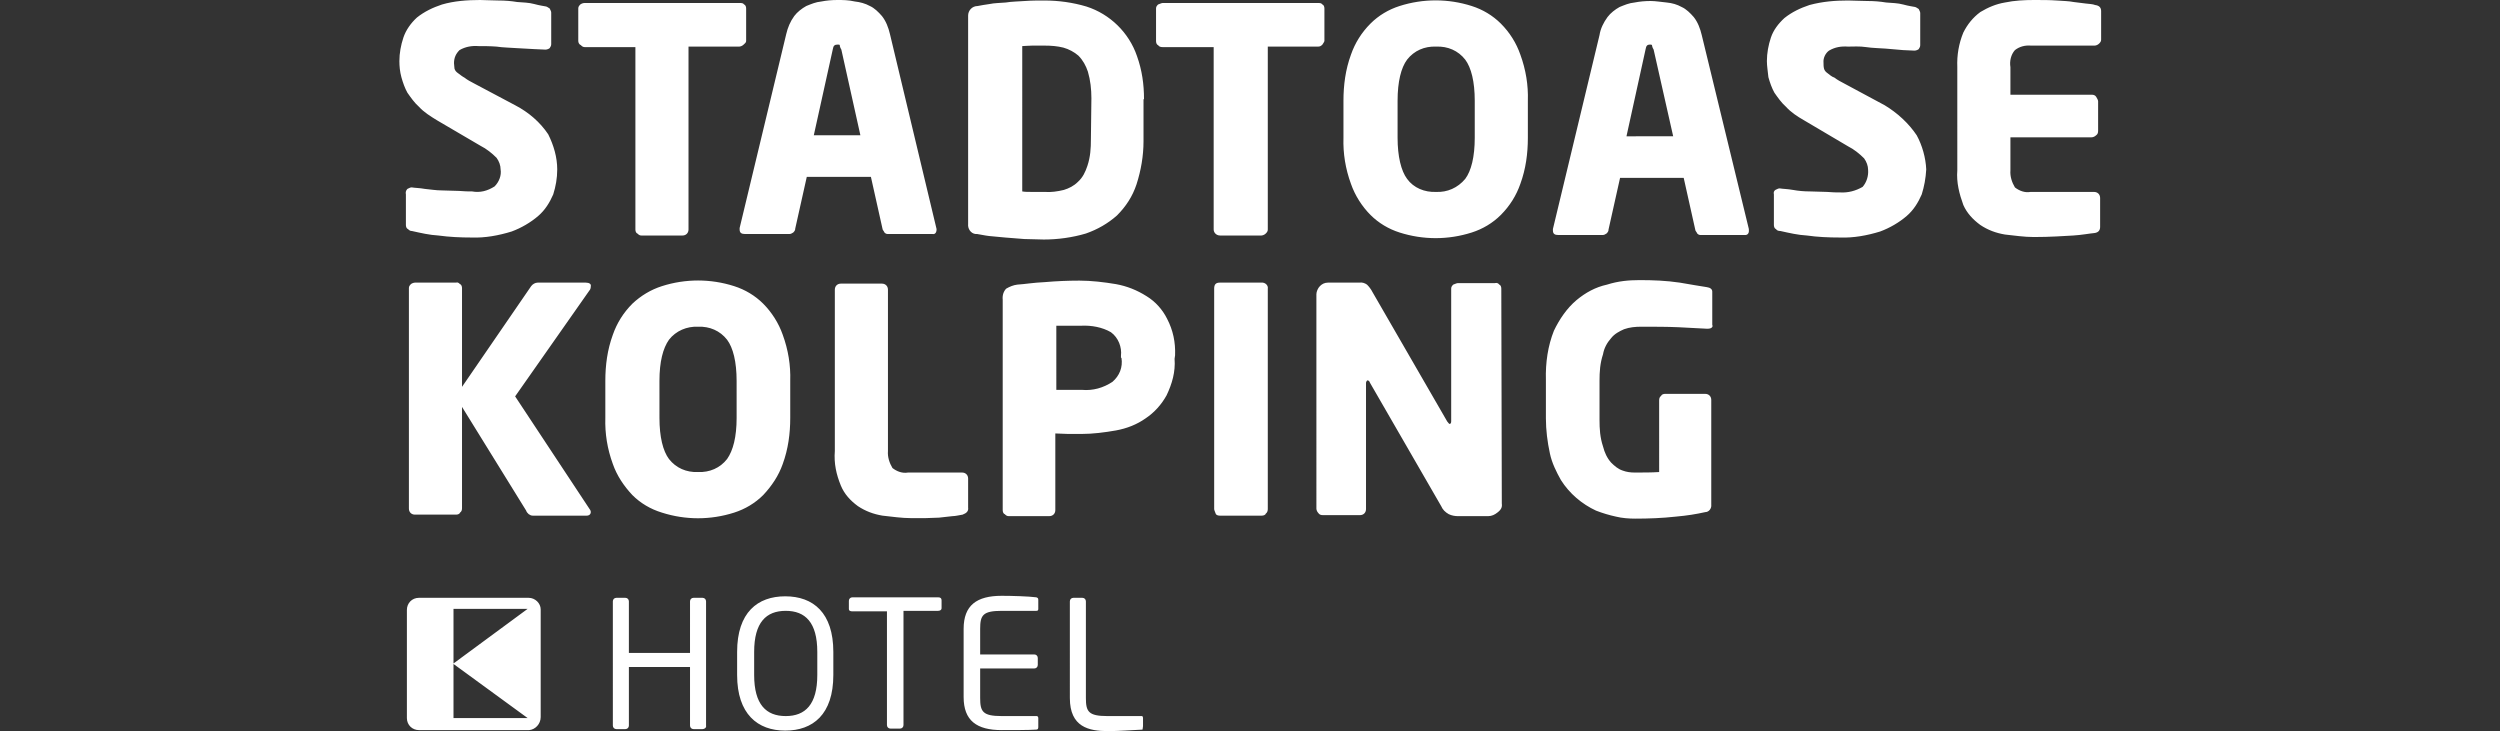 <?xml version="1.0" encoding="UTF-8"?>
<svg xmlns="http://www.w3.org/2000/svg" xmlns:xlink="http://www.w3.org/1999/xlink" version="1.1" id="Ebene_1" x="0px" y="0px" viewBox="0 0 498.9 145.9" style="enable-background:new 0 0 498.9 145.9;" xml:space="preserve">
<rect x="0" y="0" width="498.9" height="145.9" fill="#333333" stroke="none"/>
<style type="text/css">
	.st0{fill:#FFFFFF;}
</style>
<path class="st0" d="M105.5,119.3H83.6c-1.4,0-2.4,1.1-2.4,2.4v21.6c0,1.4,1.1,2.4,2.4,2.4h22c1.2-0.1,2.3-1.2,2.3-2.6v-21.5  C107.9,120.4,106.8,119.3,105.5,119.3L105.5,119.3z M90.5,143.3v-10.8l14.8,10.8C105.3,143.3,90.5,143.3,90.5,143.3z M90.5,132.4  v-10.9h14.8L90.5,132.4z M187.9,119.8v1.6c0,0.3-0.3,0.5-0.7,0.5h-6.9v22.8c0,0.4-0.3,0.7-0.7,0.7h-1.9c-0.4,0-0.7-0.3-0.7-0.7V122  h-6.9c-0.4,0-0.7-0.1-0.7-0.5v-1.6c0-0.4,0.3-0.7,0.7-0.7h17.1C187.7,119.2,187.9,119.4,187.9,119.8L187.9,119.8z M156.7,119  c-5.5,0-9.6,3.2-9.6,11.1v4.6c0,7.8,4.1,11.1,9.6,11.1s9.6-3.2,9.6-11.1v-4.6C166.3,122.3,162.3,119,156.7,119z M163.1,134.7  c0,5.9-2.4,8.2-6.3,8.2c-3.9,0-6.3-2.3-6.3-8.2v-4.6c0-5.9,2.4-8.2,6.3-8.2c3.9,0,6.3,2.3,6.3,8.2V134.7z M140.9,144.8  c0.1,0.4-0.3,0.7-0.7,0.7h-1.8c-0.4,0-0.7-0.3-0.7-0.7v-11.7h-12.2v11.7c0,0.4-0.3,0.7-0.7,0.7h-1.8c-0.4,0-0.7-0.3-0.7-0.7V120  c0-0.4,0.3-0.7,0.7-0.7h1.8c0.4,0,0.7,0.3,0.7,0.7v10.3h12.2V120c0-0.4,0.3-0.7,0.7-0.7h1.8c0.4,0,0.7,0.3,0.7,0.7V144.8  L140.9,144.8z M207.2,119.7v1.8c0,0.3-0.1,0.4-0.4,0.4h-6.9c-3.8,0-4.3,0.9-4.3,3.6v5.1h10.8c0.4,0,0.7,0.3,0.7,0.7v1.4  c0,0.4-0.3,0.7-0.7,0.7h-10.8v5.9c0,2.7,0.5,3.6,4.3,3.6h7c0.1,0,0.3,0.1,0.3,0.4v1.8c0,0.3-0.1,0.5-0.4,0.5  c-1.4,0.1-4.9,0.1-6.9,0.1c-5,0-7.6-1.9-7.6-6.6v-13.6c0-4.7,2.6-6.6,7.6-6.6c2,0,5.4,0.1,6.9,0.3  C207.1,119.3,207.2,119.4,207.2,119.7L207.2,119.7z M228.1,143.3v1.6c0,0.3-0.1,0.5-0.1,0.7c-2.3,0.1-4.6,0.3-6.9,0.3  c-3.8,0-7.6-0.8-7.6-6.6V120c0-0.4,0.3-0.7,0.7-0.7h1.8c0.4,0,0.7,0.3,0.7,0.7v19.3c0,2.7,0.5,3.6,4.3,3.6h6.9  C228,142.9,228.1,143.1,228.1,143.3L228.1,143.3z M156.2,92.6c1.1-3,1.5-6.1,1.5-9.2V76c0.1-3.1-0.4-6.2-1.5-9.2  c-0.8-2.3-2.2-4.5-3.9-6.2c-1.6-1.6-3.6-2.8-5.8-3.5c-4.7-1.5-9.7-1.5-14.4,0c-2.2,0.7-4.2,1.9-5.9,3.5c-1.8,1.8-3.1,3.9-3.9,6.2  c-1.1,3-1.5,6.1-1.5,9.2v7.4c-0.1,3.1,0.4,6.2,1.5,9.2c0.8,2.3,2.2,4.4,3.9,6.2c1.6,1.6,3.6,2.8,5.9,3.5c4.7,1.5,9.7,1.5,14.4,0  c2.2-0.7,4.2-1.9,5.8-3.5C154,97,155.4,94.9,156.2,92.6z M147,83.4c0,3.8-0.7,6.5-1.9,8.2c-1.4,1.8-3.5,2.7-5.8,2.6  c-2.3,0.1-4.4-0.8-5.8-2.6c-1.2-1.6-1.9-4.4-1.9-8.2V76c0-3.8,0.7-6.5,1.9-8.2c1.4-1.8,3.6-2.7,5.8-2.6c2.3-0.1,4.4,0.8,5.8,2.6  c1.2,1.6,1.9,4.4,1.9,8.2C147,76,147,83.4,147,83.4z M299.7,100.5c0.1,0.7-0.1,1.2-0.9,1.8c-0.5,0.4-1.1,0.7-1.8,0.7h-6.1  c-0.5,0-1.2-0.1-1.8-0.4c-0.7-0.4-1.2-0.9-1.5-1.6l-14.2-24.6c-0.1-0.4-0.4-0.5-0.5-0.5c-0.1,0-0.3,0.3-0.3,0.5v25.2  c0,0.7-0.5,1.2-1.2,1.2h-7.4c-0.4,0-0.7-0.1-0.9-0.4c-0.3-0.3-0.4-0.7-0.4-0.9V58.7c0-0.5,0.3-1.2,0.7-1.6c0.4-0.4,0.9-0.7,1.6-0.7  h6.3c0.5-0.1,1.1,0.1,1.5,0.4c0.4,0.4,0.8,0.9,1.1,1.5l14.9,25.8c0.3,0.4,0.4,0.5,0.5,0.5c0.1,0,0.3-0.1,0.3-0.5V57.6  c0-0.3,0.1-0.5,0.4-0.8c0.3-0.1,0.7-0.3,0.9-0.3h7.4c0.4-0.1,0.7,0,0.9,0.3c0.3,0.1,0.4,0.5,0.4,0.8L299.7,100.5L299.7,100.5z   M117.9,57.1c0,0.4-0.1,0.7-0.3,0.9l-14.8,21.1l14.8,22.4c0.1,0.1,0.3,0.4,0.3,0.7c0,0.4-0.3,0.7-0.8,0.7h-10.8  c-0.3,0-0.5-0.1-0.8-0.3c-0.3-0.3-0.4-0.4-0.5-0.7L92.2,81.2v20.2c0,0.4-0.1,0.7-0.4,0.9c-0.1,0.3-0.5,0.4-0.8,0.4h-8.2  c-0.7,0-1.2-0.5-1.2-1.2v-44c0-0.3,0.1-0.5,0.4-0.8c0.1-0.1,0.5-0.3,0.8-0.3H91c0.3-0.1,0.5,0,0.8,0.3c0.3,0.1,0.4,0.5,0.4,0.8v19.7  L106,57.1c0.3-0.4,0.8-0.7,1.3-0.7h9.6C117.6,56.4,118,56.7,117.9,57.1L117.9,57.1z M319.2,76v7.8c0,1.8,0.1,3.5,0.7,5.3  c0.3,1.2,0.8,2.3,1.6,3.2c0.7,0.7,1.4,1.3,2.3,1.6c0.8,0.3,1.6,0.4,2.4,0.4c1.8,0,3.4,0,4.9-0.1V79.9c0-0.4,0.1-0.7,0.4-0.9  c0.1-0.3,0.5-0.4,0.8-0.4h8c0.7,0,1.2,0.5,1.2,1.2v20.9c0.1,0.8-0.5,1.5-1.2,1.5c-1.8,0.4-3.6,0.7-5.9,0.9c-2.7,0.3-5.4,0.4-8.1,0.4  c-1.2,0-2.6-0.1-3.8-0.4c-1.4-0.3-2.7-0.7-4-1.2c-2.8-1.3-5.3-3.4-7-6.1c-0.9-1.6-1.8-3.4-2.2-5.3c-0.5-2.3-0.8-4.7-0.8-7v-7.7  c-0.1-3.4,0.4-6.8,1.6-9.8c1.1-2.3,2.6-4.5,4.5-6.1c1.8-1.5,3.8-2.6,6.1-3.1c2.2-0.7,4.3-0.9,6.5-0.9c2.7,0,5.3,0.1,8,0.5  c2.2,0.4,4.2,0.7,5.4,0.9c0.7,0.1,1.1,0.4,1.1,0.9v6.6c0.1,0.3,0.1,0.5-0.3,0.7c-0.3,0.1-0.4,0.1-0.7,0.1h-0.1l-5.7-0.3  c-2.3-0.1-4.7-0.1-7.4-0.1c-1.1,0-2.3,0.1-3.4,0.5c-0.9,0.4-1.9,0.9-2.6,1.8c-0.8,0.9-1.4,2-1.6,3.2C319.3,72.5,319.2,74.2,319.2,76  L319.2,76z M228.8,59.1c-1.9-1.2-3.9-2-6.1-2.4c-2.4-0.4-4.9-0.7-7.3-0.7c-2.3,0-4.6,0.1-6.9,0.3c-2.3,0.1-3.9,0.4-5.5,0.5  c-0.8,0.1-1.5,0.4-2.2,0.8c-0.5,0.5-0.8,1.3-0.7,2.2v42c0,0.3,0.1,0.7,0.4,0.8c0.3,0.3,0.5,0.4,0.8,0.4h8.1c0.7,0,1.2-0.5,1.2-1.2  V86.5l2.6,0.1h2.6c2.3,0,4.6-0.3,6.9-0.7c2.2-0.4,4.2-1.2,5.9-2.4c1.8-1.2,3.2-2.8,4.2-4.6c1.1-2.3,1.8-4.7,1.6-7.3l0.1-0.7  c0.1-2.6-0.4-5-1.6-7.3C232,61.8,230.6,60.2,228.8,59.1L228.8,59.1z M222,76.2c-1.8,1.2-3.9,1.8-6.1,1.6h-5.1V65h5  c2-0.1,4.2,0.3,5.9,1.3c1.5,1.1,2.2,3,2,4.7v0.4h0.1C224.1,73.3,223.4,75,222,76.2L222,76.2z M192.1,102.7c-0.7,0.1-1.4,0.3-2,0.3  l-2.7,0.3c-0.9,0-1.9,0.1-2.8,0.1h-2.7c-2,0-3.9-0.3-5.8-0.5c-1.8-0.3-3.4-0.9-4.9-1.9c-1.5-1.1-2.7-2.4-3.4-4.1  c-0.9-2.2-1.4-4.4-1.2-6.9V57.8c0-0.7,0.5-1.2,1.2-1.2h8.2c0.7,0,1.2,0.5,1.2,1.2V90c-0.1,1.2,0.3,2.4,0.9,3.4  c0.9,0.7,2,1.1,3.1,0.9h10.8c0.7,0,1.2,0.5,1.2,1.2v5.8C193.3,102,192.9,102.4,192.1,102.7L192.1,102.7z M253,57.6v44  c0,0.3-0.1,0.7-0.4,0.9c-0.1,0.3-0.5,0.4-0.8,0.4h-8.4c-0.3,0-0.7-0.1-0.8-0.4c-0.1-0.3-0.3-0.7-0.3-0.9v-44c0-0.8,0.3-1.2,1.1-1.2  h8.6C252.7,56.5,253.1,57.1,253,57.6L253,57.6z M382.5,27c1.1,2,1.8,4.5,1.9,6.8c-0.1,1.8-0.4,3.4-0.9,5c-0.7,1.6-1.6,3.1-3,4.3  c-1.5,1.3-3.4,2.4-5.3,3.1c-2.6,0.8-5.3,1.3-8,1.2c-2.3,0-4.5-0.1-6.6-0.4c-1.8-0.1-3.5-0.5-5.3-0.9c-0.4,0-0.7-0.1-0.9-0.4  c-0.3-0.1-0.4-0.5-0.4-0.8v-6.1c-0.1-0.4,0-0.7,0.3-0.9c0.3-0.1,0.5-0.3,0.8-0.3h0.1c0.5,0.1,1.5,0.1,2.6,0.3s2.2,0.3,3.4,0.3  l3.4,0.1c1.1,0.1,1.9,0.1,2.6,0.1c1.6,0.1,3.1-0.3,4.5-1.1c0.8-0.9,1.2-2.2,1.1-3.4c0-0.8-0.3-1.6-0.8-2.3c-0.9-0.9-2-1.8-3.2-2.4  L360,24c-1.4-0.8-2.6-1.6-3.6-2.7c-0.9-0.8-1.6-1.8-2.3-2.8c-0.5-0.9-0.9-2-1.2-3.1c-0.1-1.1-0.3-2.2-0.3-3.2c0-1.6,0.3-3.2,0.8-4.7  s1.5-2.8,2.7-3.9c1.5-1.2,3.2-2,5-2.6c2.6-0.7,5.1-0.9,7.7-0.9c1.1,0,2.4,0.1,3.8,0.1s2.6,0.1,3.8,0.3c1.2,0.1,2.3,0.1,3.4,0.4  s1.9,0.4,2.4,0.5c0.3,0.1,0.5,0.3,0.7,0.4c0.1,0.3,0.3,0.5,0.3,0.8V9c0,0.3-0.1,0.5-0.3,0.8c-0.1,0.1-0.5,0.3-0.8,0.3h-0.1l-2.2-0.1  l-3.5-0.3c-1.2-0.1-2.6-0.1-3.9-0.3s-2.6-0.1-3.6-0.1c-1.4-0.1-2.6,0.1-3.8,0.8c-0.7,0.5-1.2,1.5-1.1,2.4c0,0.4,0,0.8,0.1,1.2  c0.1,0.4,0.4,0.7,0.7,0.9c0.4,0.3,0.8,0.7,1.4,0.9c0.5,0.4,1.2,0.8,2,1.2l8,4.3C378.6,22.5,380.9,24.6,382.5,27L382.5,27z   M147.6,45.7v0.1c0,0.7,0.4,0.9,1.1,0.9h8.8c0.3,0,0.5-0.1,0.8-0.3c0.3-0.3,0.4-0.5,0.4-0.8l2.3-10.3h12.8l2.3,10.3  c0,0.3,0.3,0.5,0.4,0.8c0.3,0.3,0.5,0.3,0.8,0.3h8.8c0.5,0.1,0.8-0.3,0.8-0.9v-0.1l-9.3-38.9c-0.3-1.3-0.8-2.6-1.6-3.6  c-0.7-0.8-1.5-1.6-2.4-2c-0.9-0.5-2-0.8-3-0.9C169.3,0,168.2,0,167.1,0s-2.2,0.1-3.2,0.3c-1.1,0.1-2,0.5-3,0.9  c-0.9,0.5-1.8,1.2-2.4,2c-0.8,1.1-1.3,2.3-1.6,3.6l-9.3,38.7V45.7L147.6,45.7z M166.2,9.8c0.1-0.7,0.4-0.9,0.9-0.9s0.5,0,0.5,0.3  c0.1,0.3,0.1,0.4,0.3,0.7l3.8,17.1h-9.3C162.4,27,166.2,9.8,166.2,9.8z M115.4,8.2V1.7c0-0.3,0.1-0.5,0.4-0.8  c0.1-0.1,0.5-0.3,0.8-0.3h31c0.4,0,0.7,0,0.9,0.3c0.3,0.1,0.4,0.5,0.4,0.8v6.5c0,0.3-0.3,0.5-0.5,0.7c-0.3,0.3-0.7,0.4-0.9,0.4  h-10.1v36.5c0,0.7-0.5,1.2-1.2,1.2H128c-0.3,0-0.5-0.1-0.8-0.4c-0.3-0.1-0.4-0.5-0.4-0.8V9.4h-10.1c-0.3,0-0.5-0.1-0.8-0.4  C115.6,8.9,115.4,8.5,115.4,8.2L115.4,8.2z M402.1,10c-0.8,0.9-1.1,2.2-0.9,3.4v5.5h16.2c0.4,0,0.7,0.1,0.9,0.4s0.4,0.7,0.4,0.9v5.9  c0,0.4-0.1,0.7-0.4,0.9c-0.3,0.3-0.7,0.4-0.9,0.4h-16.2v6.6c-0.1,1.2,0.3,2.4,0.9,3.4c0.9,0.7,2,1.1,3.1,0.9h12.7  c0.7,0,1.2,0.5,1.2,1.2v5.8c0,0.7-0.4,1.1-1.1,1.2c-1.1,0.1-2.6,0.4-4.3,0.5c-1.9,0.1-4.5,0.3-7.8,0.3c-2,0-3.9-0.3-5.8-0.5  c-1.8-0.3-3.4-0.9-4.9-1.9c-1.5-1.1-2.7-2.4-3.4-4c-0.8-2.2-1.4-4.5-1.2-6.9V13.4c-0.1-2.4,0.3-4.7,1.2-6.9c0.8-1.6,1.9-3,3.4-4.1  c1.5-0.9,3.1-1.6,4.9-1.9C402,0.1,404,0,405.9,0c1.8,0,3.1,0,4.5,0.1s2.4,0.1,3.4,0.3l2.4,0.3c0.8,0.1,1.4,0.1,1.9,0.3  c0.8,0.1,1.2,0.5,1.2,1.2v5.7c0,0.3-0.1,0.5-0.4,0.8c-0.3,0.3-0.7,0.4-0.9,0.4h-12.7C404.1,9,403,9.3,402.1,10L402.1,10z   M194.7,46.7h0.3c0.7,0.1,1.5,0.3,2.4,0.4l3.2,0.3l3.8,0.3c1.4,0,2.6,0.1,3.9,0.1c2.8,0,5.7-0.4,8.4-1.2c2.3-0.8,4.4-2,6.2-3.6  c1.8-1.8,3.1-3.8,3.9-6.2c0.9-2.8,1.4-5.7,1.4-8.6v-8.4h0.1c0-3-0.4-5.8-1.4-8.6c-1.6-4.7-5.4-8.4-10.1-9.9  c-2.7-0.8-5.5-1.2-8.4-1.2c-1.3,0-2.6,0-3.9,0.1s-2.6,0.1-3.8,0.3c-1.2,0.1-2.3,0.1-3.2,0.3c-0.9,0.1-1.8,0.3-2.4,0.4  c-1.1,0-1.9,0.9-1.9,1.9v41.6C193.1,45.6,193.7,46.6,194.7,46.7L194.7,46.7z M204,9.2c0.4,0,1.1-0.1,2-0.1h2.4  c1.4,0,2.6,0.1,3.8,0.4c1.1,0.3,2.2,0.9,3,1.6c0.9,0.9,1.5,2,1.9,3.2c0.5,1.7,0.7,3.5,0.7,5.3l-0.1,8.2c0,1.8-0.1,3.5-0.7,5.3  c-0.4,1.2-0.9,2.3-1.9,3.2c-0.8,0.8-1.8,1.3-2.8,1.6c-1.2,0.3-2.6,0.5-3.8,0.4H206c-0.8,0-1.5,0-2-0.1L204,9.2L204,9.2z M299.5,4.7  c-1.6-1.6-3.6-2.8-5.8-3.5c-4.7-1.5-9.7-1.5-14.4,0c-2.2,0.7-4.2,1.9-5.8,3.5c-1.8,1.8-3.1,3.9-3.9,6.2c-1.1,3-1.5,6.1-1.5,9.2v7.4  c-0.1,3.1,0.4,6.2,1.5,9.2c0.8,2.3,2.2,4.5,3.9,6.2c1.6,1.6,3.6,2.8,5.8,3.5c4.7,1.5,9.7,1.5,14.4,0c2.2-0.7,4.2-1.9,5.8-3.5  c1.8-1.8,3.1-3.9,3.9-6.2c1.1-3,1.5-6.1,1.5-9.2v-7.4c0.1-3.1-0.4-6.2-1.5-9.2C302.6,8.6,301.3,6.5,299.5,4.7z M294.3,27.5  c0,3.8-0.7,6.6-1.9,8.2c-1.5,1.8-3.6,2.7-5.8,2.6c-2.3,0.1-4.5-0.8-5.8-2.6c-1.2-1.6-1.9-4.5-1.9-8.2v-7.4c0-3.8,0.7-6.6,1.9-8.2  c1.4-1.8,3.5-2.7,5.8-2.6c2.3-0.1,4.4,0.8,5.8,2.6c1.2,1.6,1.9,4.4,1.9,8.2V27.5z M242.2,45.8V9.4H232c-0.4,0-0.7-0.1-0.9-0.4  c-0.3-0.1-0.4-0.5-0.4-0.8V1.7c0-0.3,0.1-0.5,0.4-0.8c0.3-0.1,0.7-0.3,0.9-0.3h31c0.4,0,0.7,0,0.9,0.3c0.3,0.1,0.4,0.5,0.4,0.8v6.5  c-0.1,0.3-0.3,0.5-0.4,0.7c-0.3,0.3-0.5,0.4-0.9,0.4H253v36.5c0,0.3-0.1,0.5-0.4,0.8s-0.7,0.4-0.9,0.4h-8.2  C242.7,47,242.2,46.4,242.2,45.8L242.2,45.8z M98.7,37.2c0.9-0.9,1.4-2.2,1.2-3.4c0-0.8-0.3-1.6-0.8-2.3c-0.9-0.9-2-1.8-3.2-2.4  L87.2,24c-1.3-0.8-2.6-1.6-3.6-2.7c-0.9-0.8-1.6-1.8-2.3-2.8c-0.5-0.9-0.9-2-1.2-3.1c-0.3-1.1-0.4-2.2-0.4-3.2  c0-1.6,0.3-3.2,0.8-4.7C81,6,82,4.6,83.2,3.5c1.5-1.2,3.2-2,5-2.6c2.4-0.7,5-0.9,7.6-0.9c1.1,0,2.3,0.1,3.6,0.1  c1.4,0,2.6,0.1,3.8,0.3c1.2,0.1,2.3,0.1,3.4,0.4c1.1,0.3,1.9,0.4,2.4,0.5c0.3,0.1,0.5,0.3,0.7,0.4c0.1,0.3,0.3,0.5,0.3,0.8v6.3  c0,0.3-0.1,0.5-0.3,0.8c-0.1,0.1-0.5,0.3-0.8,0.3h-0.1l-2.2-0.1L103,9.6c-1.2-0.1-2.6-0.1-3.9-0.3c-1.3-0.1-2.6-0.1-3.6-0.1  c-1.3-0.1-2.6,0.1-3.8,0.8c-0.7,0.7-1.1,1.5-1.1,2.6c0,0.4,0.1,0.8,0.1,1.1c0.1,0.4,0.4,0.7,0.7,0.9c0.4,0.3,0.9,0.7,1.3,0.9  c0.5,0.4,1.2,0.8,2,1.2l8.1,4.3c2.7,1.4,5,3.4,6.6,5.8c1.1,2.2,1.8,4.6,1.8,7c0,1.8-0.3,3.4-0.8,5c-0.7,1.6-1.6,3.1-3,4.3  c-1.5,1.3-3.4,2.4-5.3,3.1c-2.6,0.8-5.3,1.3-8,1.2c-2.2,0-4.4-0.1-6.6-0.4c-1.8-0.1-3.5-0.5-5.3-0.9c-0.3,0-0.5-0.1-0.8-0.4  c-0.3-0.1-0.4-0.5-0.4-0.8v-6.1c-0.1-0.4,0-0.8,0.3-1.1c0.3-0.1,0.5-0.3,0.8-0.3h0.1c0.5,0.1,1.5,0.1,2.6,0.3  c1.1,0.1,2.2,0.3,3.4,0.3l3.4,0.1c1.1,0.1,1.9,0.1,2.6,0.1C95.8,38.5,97.3,38.1,98.7,37.2L98.7,37.2z M339.6,7  c-0.3-1.3-0.8-2.6-1.6-3.6c-0.7-0.8-1.5-1.6-2.4-2c-0.9-0.5-1.9-0.8-3-0.9c-1.1-0.1-2.2-0.3-3.2-0.3c-1.1,0-2.2,0.1-3.2,0.3  c-1.1,0.1-2,0.5-3,0.9c-0.9,0.5-1.8,1.2-2.4,2c-0.8,1.1-1.4,2.3-1.6,3.6l-9.3,38.7V46c0,0.7,0.4,0.9,1.1,0.9h8.8  c0.3,0,0.5-0.1,0.8-0.3c0.3-0.3,0.4-0.5,0.4-0.8l2.3-10.3H336l2.3,10.3c0,0.3,0.3,0.5,0.4,0.8c0.3,0.3,0.5,0.3,0.8,0.3h8.8  c0.4,0,0.8-0.3,0.7-1.1v-0.1L339.6,7L339.6,7z M324.6,27.1l3.8-17.3c0.1-0.7,0.4-0.9,0.8-0.9s0.5,0,0.5,0.3c0.1,0.3,0.1,0.4,0.3,0.7  l3.9,17.3H324.6z M348.9,45.9C349.1,45.9,349.1,46,348.9,45.9L348.9,45.9z"></path>
</svg>
